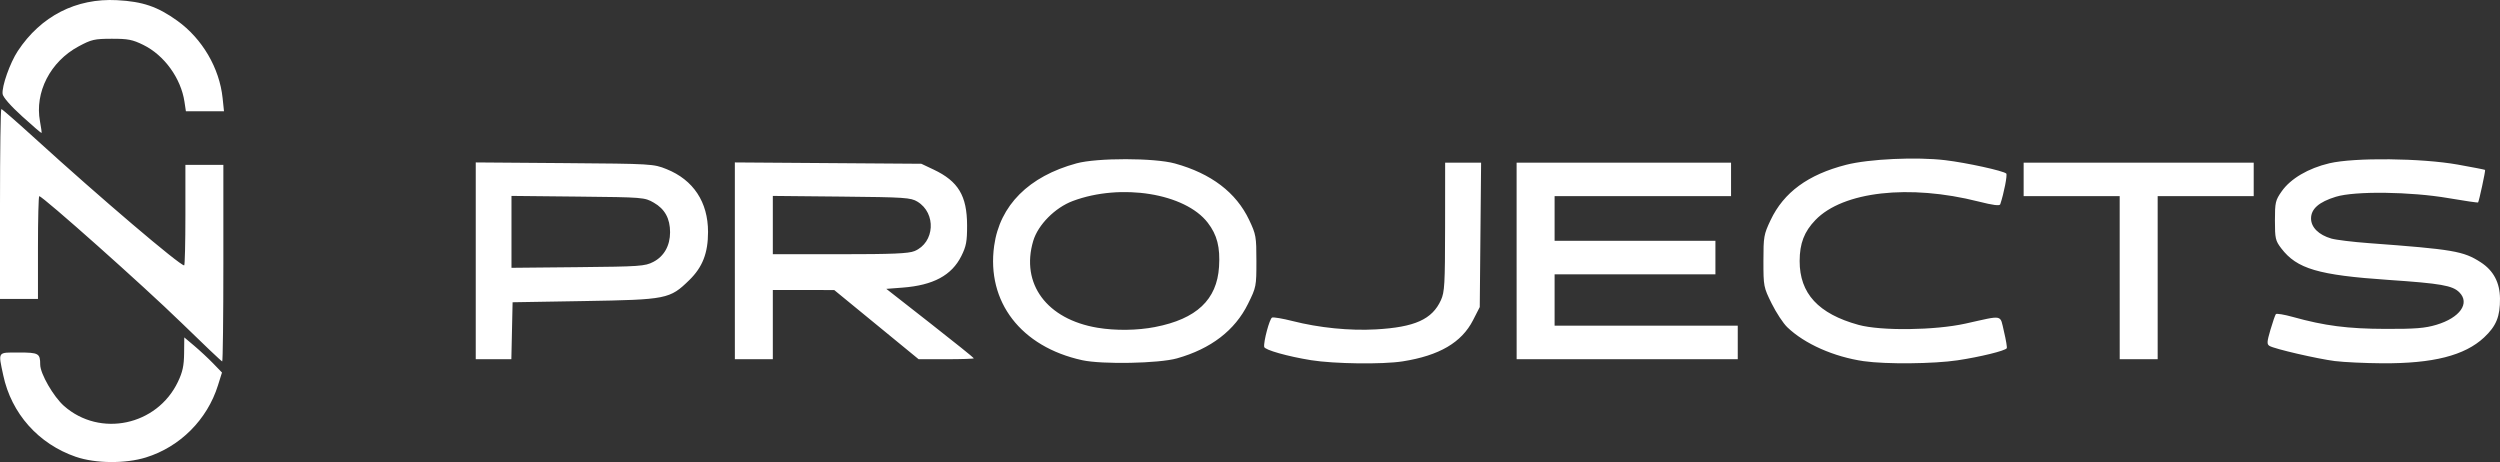 <?xml version="1.0" encoding="UTF-8" standalone="no"?>
<!-- Created with Inkscape (http://www.inkscape.org/) -->

<svg width="197.426mm" height="36.489mm" viewBox="0 0 197.426 36.489" version="1.1" id="svg1"
   xmlns="http://www.w3.org/2000/svg"
   xmlns:svg="http://www.w3.org/2000/svg">
   <rect x="0" y="0" width="197.426" height="36.489" fill="#333333" stroke="none"/>
   <defs id="defs1" />
   <g id="layer1" transform="translate(-9.79,-130.175)">
      <path style="fill:#ffffff;stroke-width:0.265" d="m 15.787,166.253 c -2.96,-1.017 -5.101,-3.422 -5.743,-6.453 -0.401,-1.89 -0.471,-1.787 1.226,-1.787 1.575,0 1.695,0.068 1.695,0.956 0,0.711 1.05,2.534 1.881,3.266 2.845,2.504 7.343,1.551 8.995,-1.907 0.37,-0.775 0.477,-1.268 0.488,-2.25 l 0.014,-1.258 0.794,0.669 c 0.437,0.368 1.106,0.992 1.488,1.387 l 0.695,0.718 -0.319,1.017 c -0.848,2.708 -2.999,4.858 -5.693,5.69 -1.621,0.501 -3.982,0.48 -5.52,-0.049 z m 79.463,-7.634 c -4.832,-1.056 -7.565,-4.606 -6.952,-9.029 0.443,-3.2 2.735,-5.493 6.511,-6.517 1.628,-0.441 6.147,-0.435 7.761,0.011 2.87,0.793 4.839,2.291 5.869,4.466 0.539,1.139 0.569,1.31 0.569,3.24 0,2.001 -0.012,2.062 -0.664,3.382 -1.034,2.093 -2.928,3.546 -5.606,4.302 -1.427,0.403 -5.912,0.49 -7.489,0.145 z m 5.761,-2.621 c 3.268,-0.634 4.881,-2.153 5.046,-4.75 0.099,-1.551 -0.149,-2.521 -0.89,-3.484 -1.787,-2.324 -6.854,-3.14 -10.657,-1.717 -1.405,0.526 -2.748,1.881 -3.126,3.153 -1.005,3.385 1.068,6.187 5.074,6.857 1.423,0.238 3.142,0.216 4.554,-0.058 z m 12.319,2.622 c -1.85,-0.298 -3.669,-0.812 -3.706,-1.048 -0.065,-0.412 0.428,-2.244 0.623,-2.319 0.117,-0.045 0.839,0.078 1.604,0.272 2.106,0.537 4.52,0.779 6.594,0.662 3.07,-0.173 4.446,-0.792 5.136,-2.312 0.29,-0.638 0.324,-1.246 0.328,-5.784 l 0.004,-5.071 h 1.42 1.42 l -0.053,5.702 -0.053,5.702 -0.532,1.04 c -0.902,1.762 -2.662,2.792 -5.553,3.248 -1.576,0.249 -5.419,0.2 -7.232,-0.092 z m 43.656,0.08 c -2.371,-0.342 -4.684,-1.367 -6.053,-2.682 -0.322,-0.309 -0.877,-1.153 -1.235,-1.876 -0.636,-1.285 -0.65,-1.358 -0.65,-3.351 0,-1.928 0.03,-2.102 0.566,-3.233 1.038,-2.192 2.957,-3.598 5.96,-4.368 1.81,-0.464 5.576,-0.638 7.849,-0.363 1.69,0.204 4.567,0.835 4.801,1.052 0.103,0.096 -0.183,1.559 -0.474,2.428 -0.047,0.14 -0.56,0.075 -1.701,-0.214 -5.483,-1.39 -10.717,-0.8 -12.892,1.454 -0.888,0.92 -1.246,1.849 -1.249,3.238 -0.005,2.563 1.475,4.17 4.648,5.045 1.767,0.487 6.028,0.436 8.454,-0.102 3.045,-0.675 2.705,-0.746 3.035,0.635 0.158,0.661 0.256,1.252 0.218,1.313 -0.124,0.201 -2.084,0.682 -3.878,0.952 -1.884,0.284 -5.673,0.32 -7.401,0.071 z m 37.218,-0.007 c -1.416,-0.181 -4.816,-0.967 -5.191,-1.201 -0.217,-0.135 -0.206,-0.316 0.074,-1.273 0.18,-0.614 0.373,-1.171 0.429,-1.238 0.056,-0.067 0.658,0.033 1.337,0.222 2.521,0.702 4.332,0.936 7.32,0.945 2.36,0.007 3.121,-0.054 4.022,-0.324 1.86,-0.557 2.669,-1.704 1.808,-2.565 -0.538,-0.538 -1.445,-0.697 -5.602,-0.98 -5.538,-0.377 -7.226,-0.875 -8.46,-2.493 -0.46,-0.603 -0.499,-0.776 -0.499,-2.197 0,-1.432 0.038,-1.596 0.536,-2.307 0.701,-1 2.101,-1.822 3.767,-2.214 1.976,-0.464 7.268,-0.408 10.148,0.107 1.157,0.207 2.123,0.395 2.145,0.418 0.046,0.047 -0.478,2.479 -0.552,2.568 -0.026,0.031 -1.067,-0.12 -2.313,-0.335 -3.004,-0.519 -7.414,-0.576 -8.918,-0.113 -1.338,0.411 -1.961,0.956 -1.961,1.715 0,0.698 0.605,1.297 1.602,1.586 0.364,0.105 1.693,0.268 2.954,0.361 6.699,0.495 7.481,0.629 8.847,1.515 1.004,0.651 1.506,1.597 1.518,2.857 0.013,1.423 -0.294,2.176 -1.254,3.075 -1.532,1.433 -4.039,2.069 -8.053,2.042 -1.358,-0.009 -3.025,-0.087 -3.704,-0.174 z M 24.029,155.582 c -2.835,-2.766 -10.868,-9.916 -11.139,-9.916 -0.056,0 -0.102,1.826 -0.102,4.057 v 4.057 H 11.289 9.79 v -7.497 c 0,-4.123 0.048,-7.497 0.107,-7.497 0.059,0 1.263,1.052 2.675,2.337 5.132,4.671 11.405,10.01 11.763,10.01 0.053,0 0.096,-1.786 0.096,-3.969 v -3.969 h 1.499 1.499 v 7.761 c 0,4.269 -0.041,7.761 -0.092,7.761 -0.051,0 -1.539,-1.411 -3.307,-3.137 z m 23.331,-4.81 v -7.77 l 7.011,0.054 c 6.919,0.054 7.025,0.06 8.059,0.476 2.117,0.851 3.274,2.602 3.274,4.957 0,1.673 -0.433,2.784 -1.484,3.809 -1.534,1.496 -1.767,1.542 -8.306,1.652 l -5.644,0.095 -0.049,2.249 -0.049,2.249 h -1.406 -1.406 z m 14.023,0.085 c 0.848,-0.438 1.322,-1.279 1.323,-2.342 2.65e-4,-1.082 -0.415,-1.837 -1.285,-2.335 -0.733,-0.42 -0.814,-0.426 -5.991,-0.48 l -5.248,-0.054 v 2.839 2.839 l 5.248,-0.051 c 4.904,-0.048 5.294,-0.075 5.953,-0.416 z m 6.438,-0.085 v -7.77 l 7.364,0.053 7.364,0.053 0.97,0.459 c 1.948,0.921 2.636,2.068 2.642,4.401 0.003,1.276 -0.067,1.651 -0.455,2.429 -0.758,1.521 -2.217,2.306 -4.629,2.49 l -1.295,0.099 3.456,2.705 c 1.901,1.488 3.456,2.738 3.456,2.778 0,0.04 -0.981,0.073 -2.181,0.073 H 82.334 l -3.332,-2.731 -3.332,-2.731 -2.425,-0.003 -2.425,-0.003 v 2.734 2.734 h -1.499 -1.499 z m 14.191,-0.77 c 1.599,-0.668 1.733,-2.991 0.226,-3.903 -0.528,-0.319 -0.977,-0.349 -5.994,-0.399 l -5.424,-0.053 v 2.302 2.302 h 5.297 c 4.171,0 5.424,-0.053 5.895,-0.25 z m 47.545,0.779 v -7.761 h 8.467 8.467 v 1.323 1.323 h -6.967 -6.967 v 1.764 1.764 h 6.35 6.35 v 1.323 1.323 h -6.35 -6.35 v 2.028 2.028 h 7.232 7.232 v 1.323 1.323 h -8.731 -8.731 z m 47.625,1.323 v -6.438 h -3.792 -3.792 v -1.323 -1.323 h 9.084 9.084 v 1.323 1.323 h -3.792 -3.792 v 6.438 6.438 h -1.499 -1.499 z M 11.543,139.366 c -0.913,-0.828 -1.511,-1.512 -1.546,-1.765 -0.08,-0.589 0.582,-2.466 1.2,-3.4 1.822,-2.757 4.606,-4.182 7.834,-4.012 2.035,0.107 3.205,0.507 4.76,1.624 1.975,1.42 3.33,3.734 3.579,6.111 l 0.109,1.039 h -1.504 -1.504 l -0.113,-0.751 c -0.279,-1.858 -1.598,-3.68 -3.25,-4.49 -0.856,-0.42 -1.212,-0.489 -2.498,-0.486 -1.366,0.003 -1.599,0.057 -2.617,0.605 -2.229,1.199 -3.474,3.621 -3.044,5.922 0.09,0.482 0.146,0.894 0.124,0.916 -0.022,0.022 -0.71,-0.569 -1.529,-1.312 z" id="path1" />
   </g>
</svg>
